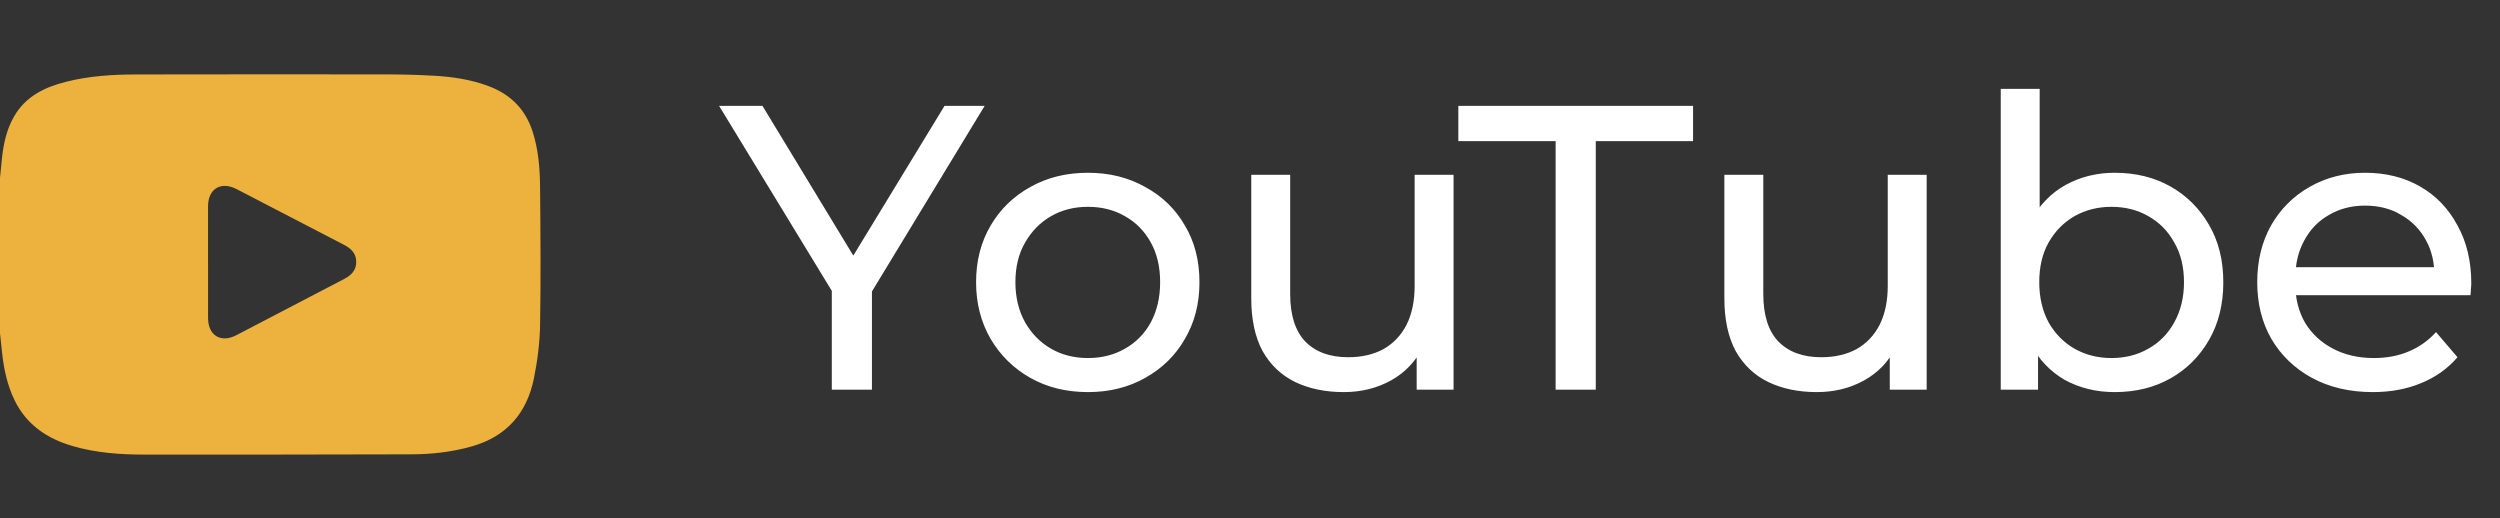 <?xml version="1.0" encoding="UTF-8"?> <svg xmlns="http://www.w3.org/2000/svg" width="111" height="23" viewBox="0 0 111 23" fill="none"><rect x="0" y="0" width="111" height="23" fill="#333333" stroke="none"/> <path d="M36.932 17.301V12.477L37.346 13.593L31.928 4.701H33.854L38.408 12.207H37.364L41.936 4.701H43.718L38.318 13.593L38.714 12.477V17.301H36.932ZM48.306 17.409C47.346 17.409 46.494 17.199 45.75 16.779C45.006 16.359 44.418 15.783 43.986 15.051C43.554 14.307 43.338 13.467 43.338 12.531C43.338 11.583 43.554 10.743 43.986 10.011C44.418 9.279 45.006 8.709 45.75 8.301C46.494 7.881 47.346 7.671 48.306 7.671C49.254 7.671 50.1 7.881 50.844 8.301C51.6 8.709 52.188 9.279 52.608 10.011C53.04 10.731 53.256 11.571 53.256 12.531C53.256 13.479 53.04 14.319 52.608 15.051C52.188 15.783 51.6 16.359 50.844 16.779C50.1 17.199 49.254 17.409 48.306 17.409ZM48.306 15.897C48.918 15.897 49.464 15.759 49.944 15.483C50.436 15.207 50.82 14.817 51.096 14.313C51.372 13.797 51.51 13.203 51.51 12.531C51.51 11.847 51.372 11.259 51.096 10.767C50.82 10.263 50.436 9.873 49.944 9.597C49.464 9.321 48.918 9.183 48.306 9.183C47.694 9.183 47.148 9.321 46.668 9.597C46.188 9.873 45.804 10.263 45.516 10.767C45.228 11.259 45.084 11.847 45.084 12.531C45.084 13.203 45.228 13.797 45.516 14.313C45.804 14.817 46.188 15.207 46.668 15.483C47.148 15.759 47.694 15.897 48.306 15.897ZM59.66 17.409C58.844 17.409 58.124 17.259 57.5 16.959C56.888 16.659 56.408 16.203 56.06 15.591C55.724 14.967 55.556 14.187 55.556 13.251V7.761H57.284V13.053C57.284 13.989 57.506 14.691 57.95 15.159C58.406 15.627 59.042 15.861 59.858 15.861C60.458 15.861 60.98 15.741 61.424 15.501C61.868 15.249 62.21 14.889 62.45 14.421C62.69 13.941 62.81 13.365 62.81 12.693V7.761H64.538V17.301H62.9V14.727L63.17 15.411C62.858 16.047 62.39 16.539 61.766 16.887C61.142 17.235 60.44 17.409 59.66 17.409ZM69.07 17.301V6.267H64.75V4.701H75.172V6.267H70.852V17.301H69.07ZM80.666 17.409C79.85 17.409 79.13 17.259 78.506 16.959C77.894 16.659 77.414 16.203 77.066 15.591C76.73 14.967 76.562 14.187 76.562 13.251V7.761H78.29V13.053C78.29 13.989 78.512 14.691 78.956 15.159C79.412 15.627 80.048 15.861 80.864 15.861C81.464 15.861 81.986 15.741 82.43 15.501C82.874 15.249 83.216 14.889 83.456 14.421C83.696 13.941 83.816 13.365 83.816 12.693V7.761H85.544V17.301H83.906V14.727L84.176 15.411C83.864 16.047 83.396 16.539 82.772 16.887C82.148 17.235 81.446 17.409 80.666 17.409ZM93.891 17.409C93.075 17.409 92.337 17.229 91.677 16.869C91.029 16.497 90.513 15.951 90.129 15.231C89.757 14.511 89.571 13.611 89.571 12.531C89.571 11.451 89.763 10.551 90.147 9.831C90.543 9.111 91.065 8.571 91.713 8.211C92.373 7.851 93.099 7.671 93.891 7.671C94.827 7.671 95.655 7.875 96.375 8.283C97.095 8.691 97.665 9.261 98.085 9.993C98.505 10.713 98.715 11.559 98.715 12.531C98.715 13.503 98.505 14.355 98.085 15.087C97.665 15.819 97.095 16.389 96.375 16.797C95.655 17.205 94.827 17.409 93.891 17.409ZM88.833 17.301V3.945H90.561V10.299L90.381 12.513L90.489 14.727V17.301H88.833ZM93.747 15.897C94.359 15.897 94.905 15.759 95.385 15.483C95.877 15.207 96.261 14.817 96.537 14.313C96.825 13.797 96.969 13.203 96.969 12.531C96.969 11.847 96.825 11.259 96.537 10.767C96.261 10.263 95.877 9.873 95.385 9.597C94.905 9.321 94.359 9.183 93.747 9.183C93.147 9.183 92.601 9.321 92.109 9.597C91.629 9.873 91.245 10.263 90.957 10.767C90.681 11.259 90.543 11.847 90.543 12.531C90.543 13.203 90.681 13.797 90.957 14.313C91.245 14.817 91.629 15.207 92.109 15.483C92.601 15.759 93.147 15.897 93.747 15.897ZM105.351 17.409C104.331 17.409 103.431 17.199 102.651 16.779C101.883 16.359 101.283 15.783 100.851 15.051C100.431 14.319 100.221 13.479 100.221 12.531C100.221 11.583 100.425 10.743 100.833 10.011C101.253 9.279 101.823 8.709 102.543 8.301C103.275 7.881 104.097 7.671 105.009 7.671C105.933 7.671 106.749 7.875 107.457 8.283C108.165 8.691 108.717 9.267 109.113 10.011C109.521 10.743 109.725 11.601 109.725 12.585C109.725 12.657 109.719 12.741 109.707 12.837C109.707 12.933 109.701 13.023 109.689 13.107H101.571V11.865H108.789L108.087 12.297C108.099 11.685 107.973 11.139 107.709 10.659C107.445 10.179 107.079 9.807 106.611 9.543C106.155 9.267 105.621 9.129 105.009 9.129C104.409 9.129 103.875 9.267 103.407 9.543C102.939 9.807 102.573 10.185 102.309 10.677C102.045 11.157 101.913 11.709 101.913 12.333V12.621C101.913 13.257 102.057 13.827 102.345 14.331C102.645 14.823 103.059 15.207 103.587 15.483C104.115 15.759 104.721 15.897 105.405 15.897C105.969 15.897 106.479 15.801 106.935 15.609C107.403 15.417 107.811 15.129 108.159 14.745L109.113 15.861C108.681 16.365 108.141 16.749 107.493 17.013C106.857 17.277 106.143 17.409 105.351 17.409Z" fill="white"></path> <path d="M0 14.789C0 12.492 0 10.195 0 7.898C0.031 7.589 0.058 7.279 0.093 6.97C0.165 6.338 0.304 5.726 0.627 5.167C1.139 4.28 1.975 3.875 2.914 3.636C3.942 3.373 4.994 3.307 6.05 3.306C9.706 3.301 13.362 3.298 17.017 3.303C17.767 3.303 18.517 3.319 19.265 3.362C20.076 3.407 20.879 3.526 21.649 3.807C22.632 4.165 23.314 4.817 23.643 5.827C23.904 6.632 23.972 7.464 23.979 8.3C23.997 10.338 24.015 12.377 23.98 14.416C23.967 15.215 23.864 16.021 23.705 16.805C23.393 18.334 22.501 19.375 20.963 19.815C20.084 20.067 19.185 20.169 18.279 20.172C14.327 20.187 10.374 20.183 6.421 20.184C5.34 20.184 4.267 20.11 3.223 19.805C2.09 19.473 1.175 18.859 0.644 17.764C0.324 17.103 0.173 16.396 0.093 15.671C0.062 15.377 0.031 15.082 0 14.789ZM9.238 11.617C9.238 12.453 9.236 13.288 9.238 14.124C9.24 14.895 9.807 15.24 10.489 14.885C12.087 14.053 13.682 13.217 15.281 12.386C15.594 12.224 15.818 12.002 15.817 11.63C15.817 11.258 15.596 11.037 15.281 10.874C13.687 10.052 12.097 9.223 10.505 8.397C9.81 8.036 9.239 8.379 9.237 9.157C9.235 9.976 9.237 10.797 9.237 11.616L9.238 11.617Z" fill="#EDB23D"></path> </svg> 